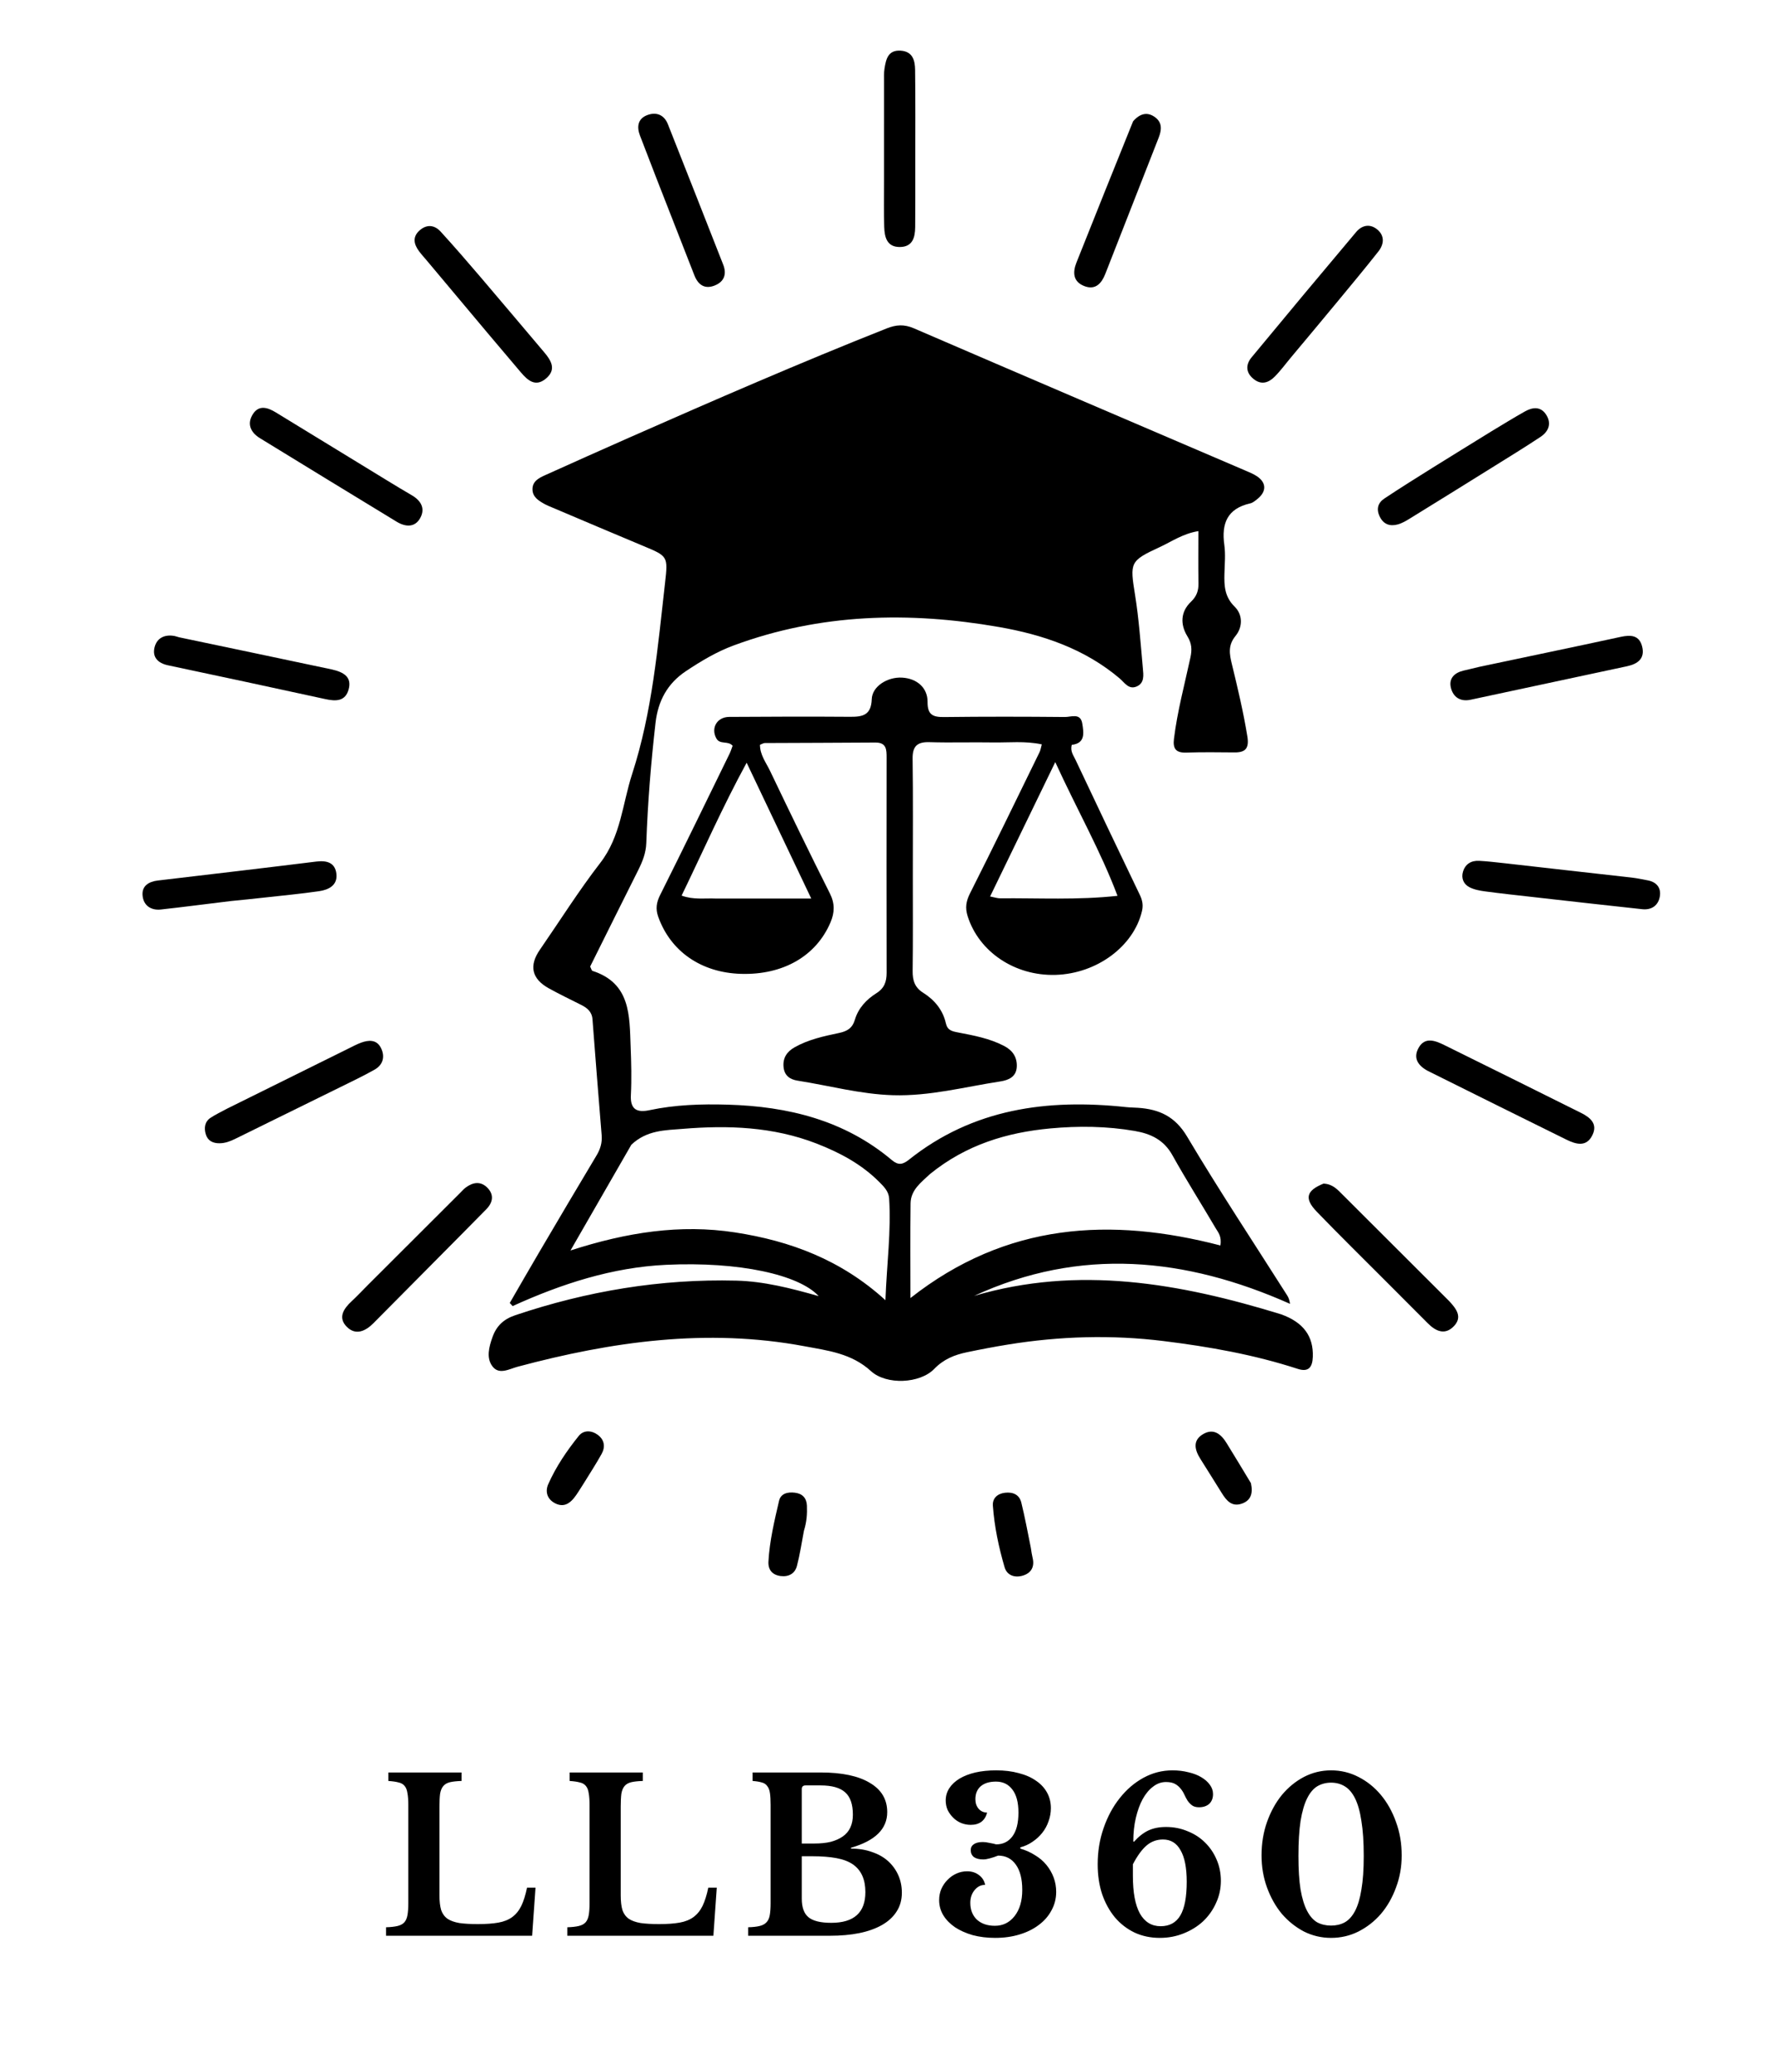 <svg width="587" height="684" viewBox="0 0 587 684" fill="none" xmlns="http://www.w3.org/2000/svg">
<path d="M422.936 433.855C430.373 436.521 433.662 441.138 433.421 447.902C433.3 451.312 432.025 453.035 428.443 451.869C414.011 447.17 399.15 444.54 384.133 442.685C367.015 440.571 349.942 441.075 332.931 443.817C328.344 444.556 323.775 445.429 319.226 446.379C315.15 447.23 311.572 448.64 308.413 451.898C303.713 456.746 292.642 457.27 287.537 452.603C281.123 446.739 273.33 445.842 265.533 444.385C233.396 438.38 202.012 442.836 170.894 451.16C168.127 451.9 164.743 453.98 162.545 450.991C160.499 448.211 161.426 444.68 162.578 441.426C163.902 437.683 166.263 435.454 170.101 434.162C193.797 426.187 218.115 422.113 243.102 422.741C252.227 422.97 261.153 425.258 270.283 427.856C263.817 420.772 243.994 416.383 219.872 417.522C202.165 418.358 185.402 423.793 169.243 431.142C168.926 430.8 168.61 430.458 168.294 430.116C171.477 424.623 174.631 419.111 177.852 413.639C184.188 402.876 190.525 392.112 196.953 381.403C198.213 379.304 198.832 377.185 198.638 374.775C197.611 362.023 196.558 349.273 195.609 336.515C195.418 333.939 193.869 332.724 191.847 331.707C188.275 329.91 184.666 328.176 181.171 326.239C175.535 323.114 174.598 318.782 178.229 313.527C184.856 303.934 191.077 294.029 198.195 284.817C204.976 276.041 205.487 265.39 208.689 255.526C215.36 234.974 217.149 213.617 219.571 192.354C220.566 183.619 220.487 183.6 212.318 180.199C202.327 176.038 192.374 171.785 182.407 167.566C181.487 167.177 180.547 166.814 179.681 166.325C177.769 165.244 175.826 164.043 175.797 161.539C175.768 158.949 177.789 157.841 179.793 156.938C189.055 152.765 198.324 148.607 207.618 144.506C235.801 132.07 264.048 119.789 292.688 108.427C295.858 107.169 298.483 106.984 301.694 108.37C338.082 124.078 374.533 139.641 410.962 155.254C412.337 155.843 413.761 156.402 414.992 157.227C418.092 159.304 418.171 162.19 415.262 164.605C414.5 165.237 413.65 165.967 412.733 166.174C405.234 167.87 403.211 172.754 404.199 179.84C404.632 182.946 404.33 186.165 404.243 189.329C404.132 193.362 404.3 197.017 407.607 200.257C410.35 202.944 410.283 207.029 407.896 209.937C405.346 213.044 405.9 215.944 406.694 219.208C408.616 227.104 410.487 235.003 411.803 243.041C412.42 246.811 411.394 248.415 407.592 248.379C402.259 248.327 396.922 248.267 391.594 248.435C388.214 248.542 387.182 247.127 387.576 243.918C388.693 234.827 391.075 225.995 393.007 217.076C393.577 214.446 393.476 212.424 392.016 210.049C389.618 206.148 389.722 201.959 393.187 198.654C395.09 196.838 395.719 194.981 395.672 192.504C395.567 187.038 395.639 181.568 395.639 175.322C390.461 176.168 386.787 178.805 382.847 180.62C372.986 185.16 373.019 185.706 374.728 196.343C376.015 204.355 376.575 212.489 377.306 220.583C377.509 222.831 377.931 225.56 375.137 226.663C372.594 227.668 371.249 225.309 369.686 223.984C358.124 214.18 344.3 209.501 329.747 206.97C300.129 201.818 270.81 202.488 242.247 213.053C236.603 215.141 231.462 218.212 226.45 221.551C220.296 225.65 217.246 231.434 216.425 238.583C214.91 251.777 213.843 265.009 213.373 278.28C213.257 281.578 212.119 284.415 210.689 287.264C205.322 297.961 200.005 308.683 194.841 319.053C195.264 319.917 195.345 320.406 195.56 320.475C208.239 324.54 207.812 335.26 208.204 345.488C208.408 350.815 208.559 356.165 208.28 361.481C208.026 366.326 210.382 367.33 214.399 366.478C222.928 364.668 231.564 364.397 240.226 364.648C260.153 365.227 278.786 369.769 294.446 382.952C296.567 384.737 298.034 384.452 300.058 382.838C321.25 365.94 345.779 362.673 371.764 365.457C373.087 365.599 374.425 365.601 375.754 365.692C382.712 366.173 387.954 368.526 391.912 375.186C402.457 392.93 413.877 410.154 424.94 427.59C425.364 428.258 425.695 428.984 425.898 430.402C391.344 415.024 356.666 411.604 321.599 427.778C355.972 417.651 389.394 423.539 422.936 433.855ZM208.432 377.886C201.933 389.178 195.434 400.47 188.344 412.788C206.954 406.777 224.585 404.042 242.659 406.823C260.8 409.614 277.619 415.8 292.323 429.198C292.777 417.075 294.245 406.397 293.545 395.611C293.392 393.256 291.802 391.697 290.277 390.168C284.4 384.278 277.265 380.475 269.573 377.487C255.238 371.918 240.313 371.399 225.325 372.645C219.725 373.11 213.561 373.003 208.432 377.886ZM307.047 387.543C304.151 390.282 300.679 392.769 300.624 397.241C300.496 407.655 300.583 418.072 300.583 428.488C332.295 403.546 366.755 401.746 402.906 411.131C403.407 408.099 402.149 406.799 401.347 405.432C396.627 397.388 391.615 389.511 387.082 381.366C384.267 376.307 380.008 374.262 374.648 373.336C365.379 371.734 356.024 371.639 346.766 372.497C332.494 373.821 319.014 377.835 307.047 387.543Z" fill="black"/>
<path d="M301.364 289C301.359 299.829 301.439 310.16 301.301 320.487C301.259 323.59 301.989 325.958 304.726 327.677C308.524 330.063 311.281 333.368 312.284 337.823C312.801 340.119 314.329 340.436 316.257 340.808C321.472 341.813 326.717 342.769 331.511 345.275C334.298 346.732 335.814 348.945 335.693 352.078C335.562 355.448 333.005 356.561 330.291 356.976C318.499 358.783 306.93 361.899 294.779 361.528C284.037 361.199 273.794 358.367 263.318 356.728C260.84 356.34 258.985 355.101 258.693 352.28C258.377 349.224 259.818 347.14 262.321 345.722C266.872 343.141 271.958 342.053 276.985 340.992C279.734 340.411 281.414 339.391 282.248 336.581C283.38 332.764 286.065 329.914 289.364 327.843C291.978 326.201 292.723 324.027 292.717 321.134C292.67 297.477 292.686 273.819 292.71 250.162C292.713 247.5 292.717 245.083 288.978 245.114C276.818 245.213 264.658 245.211 252.498 245.278C252.042 245.281 251.588 245.598 250.907 245.854C250.893 249.185 252.935 251.763 254.251 254.517C260.715 268.036 267.246 281.525 273.977 294.912C275.651 298.243 275.568 301.216 274.2 304.446C269.477 315.591 258.558 321.89 244.623 321.474C231.482 321.082 221.35 314.041 217.292 302.566C216.401 300.046 216.704 297.913 217.934 295.458C225.688 279.974 233.244 264.39 240.849 248.831C241.273 247.963 241.55 247.023 241.873 246.176C240.336 244.405 237.7 245.924 236.499 243.749C234.631 240.366 236.676 236.681 240.745 236.654C254.073 236.567 267.401 236.519 280.728 236.619C284.901 236.65 287.629 236.005 287.803 230.807C287.946 226.557 292.979 223.432 297.774 223.684C302.643 223.939 306.272 226.979 306.229 231.711C306.191 235.869 307.907 236.744 311.61 236.7C324.936 236.541 338.266 236.559 351.592 236.685C353.603 236.704 356.718 235.242 357.302 238.821C357.804 241.899 358.377 245.37 353.835 245.879C353.277 248.002 354.408 249.392 355.094 250.844C362.137 265.743 369.194 280.636 376.347 295.482C377.204 297.261 377.453 298.91 377.017 300.759C374.267 312.419 362.081 321.415 348.489 321.813C335.035 322.207 323.179 314.203 319.462 302.425C318.59 299.665 318.934 297.504 320.251 294.892C328.052 279.431 335.6 263.843 343.208 248.285C343.55 247.585 343.652 246.767 343.946 245.721C338.399 244.538 333.09 245.172 327.832 245.084C320.837 244.967 313.834 245.205 306.843 244.992C302.747 244.867 301.231 246.382 301.29 250.516C301.47 263.175 301.361 275.839 301.364 289ZM236.624 296.622C246.687 296.622 256.75 296.622 267.834 296.622C260.508 281.22 253.695 266.896 246.502 251.774C238.446 266.55 232.061 281.147 225.027 295.64C229.051 297.093 232.395 296.439 236.624 296.622ZM368.94 295.716C363.394 280.979 355.612 267.323 348.391 251.574C340.83 267.162 333.954 281.34 326.878 295.929C328.546 296.252 329.335 296.543 330.121 296.536C342.907 296.424 355.705 297.156 368.94 295.716Z" fill="black"/>
<path d="M291.856 59.998C291.857 48.69 291.852 37.882 291.863 27.073C291.865 25.578 291.784 24.057 292.023 22.594C292.519 19.555 293.163 16.472 297.321 16.723C301.351 16.966 302.083 19.996 302.122 23.087C302.253 33.395 302.182 43.706 302.181 54.016C302.181 61 302.21 67.984 302.146 74.968C302.114 78.384 301.296 81.521 297.064 81.538C292.798 81.556 292.034 78.284 291.923 74.963C291.763 70.146 291.866 65.32 291.856 59.998Z" fill="black"/>
<path d="M436.955 390.713C439.938 390.841 441.511 392.632 443.155 394.271C454.586 405.669 466.005 417.078 477.428 428.484C477.782 428.837 478.147 429.178 478.486 429.545C480.732 431.977 482.934 434.71 480.002 437.768C477.04 440.858 473.999 439.456 471.356 436.796C466.899 432.309 462.419 427.846 457.954 423.367C450.199 415.589 442.357 407.895 434.733 399.991C430.561 395.666 431.223 393.024 436.955 390.713Z" fill="black"/>
<path d="M492.42 142.366C496.294 140.04 499.828 137.849 503.451 135.816C506.007 134.382 508.687 134.095 510.478 136.923C512.333 139.853 511.232 142.472 508.572 144.234C503.309 147.721 497.921 151.022 492.562 154.363C483.535 159.989 474.499 165.601 465.443 171.18C464.18 171.958 462.843 172.749 461.431 173.124C458.961 173.78 456.869 173.178 455.578 170.651C454.291 168.13 454.856 166.017 457.055 164.555C462.312 161.06 467.668 157.71 473.022 154.363C479.366 150.398 485.75 146.497 492.42 142.366Z" fill="black"/>
<path d="M161.009 109.971C154.147 101.782 147.506 93.87 140.866 85.958C140.01 84.938 139.102 83.955 138.313 82.885C136.661 80.643 136.125 78.281 138.408 76.17C140.773 73.984 143.38 74.157 145.486 76.463C149.975 81.381 154.332 86.423 158.658 91.486C165.688 99.715 172.647 108.006 179.645 116.263C181.971 119.006 183.768 121.951 180.301 124.916C176.786 127.923 174.198 125.556 171.891 122.836C168.334 118.643 164.784 114.444 161.009 109.971Z" fill="black"/>
<path d="M121.316 424.322C131.69 413.961 141.819 403.85 151.949 393.741C152.538 393.154 153.087 392.508 153.748 392.015C156.153 390.221 158.733 389.838 160.938 392.109C163.194 394.432 162.71 396.975 160.547 399.18C155.185 404.647 149.782 410.072 144.392 415.511C137.36 422.605 130.327 429.697 123.292 436.787C120.684 439.415 117.474 440.913 114.554 438.044C111.442 434.987 113.426 432.005 116.128 429.508C117.837 427.929 119.428 426.223 121.316 424.322Z" fill="black"/>
<path d="M119.443 153.489C125.154 156.961 130.51 160.321 135.971 163.499C139.061 165.298 140.425 167.893 138.758 170.96C136.979 174.234 133.822 173.963 130.946 172.216C115.881 163.061 100.847 153.858 85.819 144.646C82.638 142.696 81.456 139.801 83.542 136.623C85.525 133.602 88.396 134.507 91.033 136.122C100.396 141.853 109.765 147.575 119.443 153.489Z" fill="black"/>
<path d="M472.155 353.889C468.282 352.086 466.314 349.405 468.409 345.784C470.499 342.172 473.927 343.55 476.812 344.969C491.866 352.374 506.879 359.862 521.901 367.333C524.963 368.856 527.56 370.932 525.73 374.704C523.752 378.781 520.272 377.734 517.152 376.201C502.243 368.871 487.378 361.453 472.155 353.889Z" fill="black"/>
<path d="M426.568 117.557C424.52 119.995 422.847 122.303 420.866 124.306C418.817 126.379 416.366 127.203 413.769 125.028C411.204 122.88 411.277 120.299 413.199 117.972C424.642 104.124 436.156 90.334 447.727 76.592C449.692 74.258 452.392 73.763 454.8 75.842C457.239 77.947 456.882 80.706 455.069 83.008C450.539 88.76 445.843 94.381 441.179 100.027C436.41 105.8 431.6 111.539 426.568 117.557Z" fill="black"/>
<path d="M75.041 365.932C88.613 359.215 101.844 352.657 115.079 346.108C116.417 345.445 117.744 344.736 119.138 344.214C121.657 343.271 124.295 343.109 125.704 345.805C127.178 348.625 126.579 351.452 123.648 353.104C119.893 355.22 115.987 357.073 112.118 358.982C100.655 364.639 89.177 370.265 77.708 375.911C76.058 376.724 74.394 377.377 72.496 377.398C70.223 377.424 68.535 376.526 67.916 374.356C67.344 372.353 67.562 370.288 69.495 369.004C71.146 367.906 72.959 367.054 75.041 365.932Z" fill="black"/>
<path d="M109.652 221.006C113.506 221.899 116.221 223.505 115.102 227.575C114.006 231.56 110.88 231.532 107.45 230.783C90.127 227.001 72.79 223.285 55.444 219.613C52.084 218.902 50.228 216.899 51.031 213.669C51.806 210.549 54.431 209.334 57.689 209.959C58.177 210.052 58.64 210.268 59.127 210.37C75.836 213.876 92.546 217.376 109.652 221.006Z" fill="black"/>
<path d="M488.393 220.128C504.212 216.761 519.648 213.592 535.044 210.24C538.428 209.504 541.202 209.664 542.145 213.418C543.144 217.398 540.695 219.176 537.137 219.936C519.932 223.607 502.732 227.298 485.53 230.984C482.151 231.708 479.805 230.166 479.023 227.096C478.233 224.001 480.125 222.096 483.15 221.375C484.762 220.991 486.38 220.631 488.393 220.128Z" fill="black"/>
<path d="M496.708 284.951C510.968 286.591 524.792 288.115 538.611 289.679C540.415 289.883 542.199 290.273 543.987 290.607C546.93 291.156 548.464 293.089 547.988 295.914C547.482 298.912 545.261 300.461 542.173 300.13C530.311 298.859 518.459 297.507 506.605 296.171C501.176 295.56 495.744 294.978 490.33 294.255C488.544 294.017 486.657 293.672 485.093 292.849C483.191 291.849 482.342 289.903 483.003 287.735C483.781 285.183 485.736 284.03 488.342 284.165C490.99 284.303 493.628 284.613 496.708 284.951Z" fill="black"/>
<path d="M76.263 297.432C68.244 298.388 60.687 299.406 53.108 300.231C49.828 300.588 47.382 298.898 47.07 295.652C46.765 292.481 49.063 291.021 52.091 290.664C69.533 288.604 86.977 286.564 104.407 284.407C107.902 283.974 110.651 284.747 111.063 288.482C111.479 292.263 108.483 293.725 105.381 294.177C99.15 295.085 92.87 295.662 86.608 296.361C83.313 296.729 80.014 297.065 76.263 297.432Z" fill="black"/>
<path d="M374.084 40.044C376.384 37.411 378.843 36.84 381.371 38.718C383.748 40.483 383.536 42.9 382.524 45.466C376.618 60.452 370.799 75.471 364.895 90.457C363.699 93.492 361.695 95.831 358.07 94.472C354.283 93.052 354.063 89.998 355.402 86.637C361.55 71.215 367.71 55.797 374.084 40.044Z" fill="black"/>
<path d="M216.787 59.026C214.869 54.011 213.059 49.369 211.272 44.718C210.17 41.85 210.6 39.213 213.581 38.037C216.544 36.868 219.226 37.783 220.506 41.014C226.619 56.452 232.698 71.904 238.763 87.362C240.004 90.522 239.077 93.018 235.92 94.26C232.652 95.547 230.474 94.012 229.261 90.926C225.132 80.419 221.021 69.906 216.787 59.026Z" fill="black"/>
<path d="M265.414 505.308C264.638 509.461 264.067 513.238 263.105 516.912C262.43 519.492 260.332 520.587 257.704 520.249C254.983 519.899 253.549 518.193 253.698 515.469C254.07 508.668 255.664 502.057 257.192 495.459C257.771 492.956 260.079 492.462 262.421 492.744C264.921 493.046 266.303 494.503 266.399 497.025C266.502 499.688 266.355 502.337 265.414 505.308Z" fill="black"/>
<path d="M340.322 510.912C340.535 512.307 340.677 513.288 340.91 514.247C341.614 517.151 340.502 519.227 337.765 520.086C335.098 520.924 332.464 520.104 331.656 517.335C329.72 510.705 328.284 503.921 327.794 497.014C327.621 494.585 329.293 493.052 331.779 492.764C334.366 492.465 336.52 493.321 337.178 495.992C338.359 500.788 339.269 505.652 340.322 510.912Z" fill="black"/>
<path d="M192.728 489.653C191.52 491.483 190.63 493.103 189.485 494.516C187.911 496.459 185.967 497.566 183.372 496.294C180.568 494.919 179.947 492.32 180.991 489.958C183.548 484.173 187.126 478.911 191.078 473.993C192.695 471.98 195.342 472.122 197.427 473.703C199.579 475.335 199.889 477.665 198.614 479.959C196.839 483.156 194.837 486.226 192.728 489.653Z" fill="black"/>
<path d="M412.987 489.589C413.73 492.941 412.99 495.342 409.919 496.379C406.73 497.456 404.96 495.407 403.466 493.028C401.078 489.222 398.721 485.396 396.314 481.602C394.403 478.591 393.675 475.471 397.224 473.394C400.7 471.358 403.168 473.432 405.005 476.452C407.6 480.718 410.234 484.96 412.987 489.589Z" fill="black"/>
<path d="M175.68 639H127.45V636.2C128.99 636.153 130.25 636.013 131.23 635.78C132.21 635.547 132.957 635.15 133.47 634.59C133.983 634.03 134.333 633.237 134.52 632.21C134.707 631.183 134.8 629.853 134.8 628.22V595.88C134.8 594.247 134.707 592.94 134.52 591.96C134.38 590.933 134.077 590.14 133.61 589.58C133.143 588.973 132.467 588.577 131.58 588.39C130.74 588.157 129.62 587.993 128.22 587.9V585.1H152.37V587.9C150.783 587.947 149.5 588.087 148.52 588.32C147.587 588.553 146.863 588.973 146.35 589.58C145.837 590.187 145.487 591.027 145.3 592.1C145.16 593.173 145.09 594.597 145.09 596.37V625.7C145.09 627.66 145.277 629.27 145.65 630.53C146.07 631.743 146.77 632.7 147.75 633.4C148.73 634.053 150.037 634.52 151.67 634.8C153.303 635.033 155.333 635.15 157.76 635.15C160.467 635.15 162.73 634.987 164.55 634.66C166.37 634.333 167.887 633.727 169.1 632.84C170.36 631.907 171.363 630.67 172.11 629.13C172.857 627.59 173.487 625.583 174 623.11H176.8L175.68 639ZM235.522 639H187.292V636.2C188.832 636.153 190.092 636.013 191.072 635.78C192.052 635.547 192.798 635.15 193.312 634.59C193.825 634.03 194.175 633.237 194.362 632.21C194.548 631.183 194.642 629.853 194.642 628.22V595.88C194.642 594.247 194.548 592.94 194.362 591.96C194.222 590.933 193.918 590.14 193.452 589.58C192.985 588.973 192.308 588.577 191.422 588.39C190.582 588.157 189.462 587.993 188.062 587.9V585.1H212.212V587.9C210.625 587.947 209.342 588.087 208.362 588.32C207.428 588.553 206.705 588.973 206.192 589.58C205.678 590.187 205.328 591.027 205.142 592.1C205.002 593.173 204.932 594.597 204.932 596.37V625.7C204.932 627.66 205.118 629.27 205.492 630.53C205.912 631.743 206.612 632.7 207.592 633.4C208.572 634.053 209.878 634.52 211.512 634.8C213.145 635.033 215.175 635.15 217.602 635.15C220.308 635.15 222.572 634.987 224.392 634.66C226.212 634.333 227.728 633.727 228.942 632.84C230.202 631.907 231.205 630.67 231.952 629.13C232.698 627.59 233.328 625.583 233.842 623.11H236.642L235.522 639ZM246.994 639V636.2C248.58 636.153 249.84 636.013 250.774 635.78C251.754 635.547 252.5 635.15 253.014 634.59C253.574 634.03 253.947 633.237 254.134 632.21C254.32 631.183 254.414 629.853 254.414 628.22V595.88C254.414 594.247 254.344 592.94 254.204 591.96C254.064 590.933 253.76 590.14 253.294 589.58C252.874 588.973 252.267 588.577 251.474 588.39C250.727 588.157 249.724 587.993 248.464 587.9V585.1H270.934C277.98 585.1 283.394 586.243 287.174 588.53C291 590.77 292.914 593.99 292.914 598.19C292.914 603.743 288.924 607.663 280.944 609.95V610.23C283.51 610.23 285.82 610.603 287.874 611.35C289.974 612.05 291.747 613.053 293.194 614.36C294.64 615.667 295.76 617.207 296.554 618.98C297.347 620.753 297.744 622.69 297.744 624.79C297.744 627.17 297.16 629.247 295.994 631.02C294.874 632.793 293.24 634.287 291.094 635.5C286.94 637.833 281.224 639 273.944 639H246.994ZM274.434 634.73C281.947 634.73 285.704 631.347 285.704 624.58C285.704 620.427 284.35 617.393 281.644 615.48C280.244 614.5 278.424 613.8 276.184 613.38C273.99 612.96 271.284 612.75 268.064 612.75H264.704V626.75C264.704 629.643 265.45 631.697 266.944 632.91C268.437 634.123 270.934 634.73 274.434 634.73ZM268.834 608.55C270.934 608.55 272.754 608.363 274.294 607.99C275.834 607.57 277.14 606.987 278.214 606.24C280.454 604.7 281.574 602.297 281.574 599.03C281.574 595.623 280.734 593.173 279.054 591.68C277.374 590.14 274.667 589.37 270.934 589.37H265.964C265.124 589.37 264.704 589.767 264.704 590.56V608.55H268.834ZM337.495 623.88C337.495 620.287 336.795 617.51 335.395 615.55C333.995 613.543 332.035 612.54 329.515 612.54C328.582 612.913 327.672 613.217 326.785 613.45C325.945 613.683 325.222 613.8 324.615 613.8C323.308 613.8 322.282 613.543 321.535 613.03C320.835 612.47 320.485 611.7 320.485 610.72C320.485 609.88 320.835 609.227 321.535 608.76C322.235 608.293 323.215 608.06 324.475 608.06C325.128 608.06 325.852 608.153 326.645 608.34C327.485 608.48 328.232 608.643 328.885 608.83C331.125 608.83 332.898 607.967 334.205 606.24C335.558 604.467 336.235 601.83 336.235 598.33C336.235 594.97 335.558 592.427 334.205 590.7C332.898 588.973 331.102 588.11 328.815 588.11C326.668 588.11 324.988 588.623 323.775 589.65C322.608 590.677 322.025 592.1 322.025 593.92C322.025 595.18 322.375 596.23 323.075 597.07C323.822 597.91 324.755 598.33 325.875 598.33C325.595 599.59 324.988 600.593 324.055 601.34C323.122 602.04 321.932 602.39 320.485 602.39C319.365 602.39 318.292 602.18 317.265 601.76C316.285 601.34 315.422 600.757 314.675 600.01C313.928 599.263 313.322 598.423 312.855 597.49C312.435 596.51 312.225 595.46 312.225 594.34C312.225 592.847 312.622 591.493 313.415 590.28C314.208 589.067 315.328 588.017 316.775 587.13C318.268 586.243 320.018 585.567 322.025 585.1C324.078 584.633 326.365 584.4 328.885 584.4C331.638 584.4 334.112 584.703 336.305 585.31C338.545 585.87 340.458 586.71 342.045 587.83C343.632 588.903 344.845 590.21 345.685 591.75C346.525 593.29 346.945 594.993 346.945 596.86C346.945 598.353 346.688 599.8 346.175 601.2C345.708 602.6 345.008 603.883 344.075 605.05C343.188 606.17 342.115 607.15 340.855 607.99C339.642 608.83 338.312 609.437 336.865 609.81V610.23C338.638 610.743 340.248 611.467 341.695 612.4C343.188 613.287 344.448 614.36 345.475 615.62C346.502 616.88 347.295 618.257 347.855 619.75C348.415 621.243 348.695 622.83 348.695 624.51C348.695 626.703 348.182 628.733 347.155 630.6C346.175 632.467 344.775 634.077 342.955 635.43C341.182 636.783 339.058 637.833 336.585 638.58C334.158 639.327 331.475 639.7 328.535 639.7C325.875 639.7 323.402 639.397 321.115 638.79C318.875 638.137 316.938 637.273 315.305 636.2C313.672 635.08 312.388 633.773 311.455 632.28C310.522 630.74 310.055 629.06 310.055 627.24C310.055 625.933 310.288 624.72 310.755 623.6C311.268 622.433 311.945 621.43 312.785 620.59C313.625 619.703 314.605 619.003 315.725 618.49C316.845 617.977 318.035 617.72 319.295 617.72C320.835 617.72 322.142 618.14 323.215 618.98C324.288 619.773 324.965 620.847 325.245 622.2C323.845 622.2 322.678 622.783 321.745 623.95C320.812 625.07 320.345 626.47 320.345 628.15C320.345 630.437 321.068 632.28 322.515 633.68C324.008 635.033 325.992 635.71 328.465 635.71C331.125 635.71 333.295 634.637 334.975 632.49C336.655 630.343 337.495 627.473 337.495 623.88ZM403.065 620.87C403.065 623.483 402.528 625.933 401.455 628.22C400.428 630.507 399.005 632.513 397.185 634.24C395.365 635.92 393.218 637.25 390.745 638.23C388.318 639.21 385.705 639.7 382.905 639.7C379.872 639.7 377.095 639.117 374.575 637.95C372.055 636.737 369.885 635.057 368.065 632.91C366.292 630.763 364.892 628.22 363.865 625.28C362.885 622.293 362.395 619.003 362.395 615.41C362.395 611.163 363.048 607.173 364.355 603.44C365.662 599.66 367.435 596.37 369.675 593.57C371.915 590.723 374.528 588.483 377.515 586.85C380.502 585.217 383.698 584.4 387.105 584.4C388.972 584.4 390.722 584.61 392.355 585.03C393.988 585.403 395.388 585.94 396.555 586.64C397.768 587.34 398.725 588.18 399.425 589.16C400.125 590.093 400.475 591.12 400.475 592.24C400.475 593.593 400.055 594.667 399.215 595.46C398.375 596.207 397.255 596.58 395.855 596.58C394.875 596.58 394.105 596.37 393.545 595.95C392.985 595.53 392.495 595.017 392.075 594.41C391.702 593.803 391.352 593.15 391.025 592.45C390.698 591.703 390.278 591.027 389.765 590.42C389.298 589.813 388.692 589.3 387.945 588.88C387.198 588.46 386.195 588.25 384.935 588.25C383.395 588.25 381.972 588.763 380.665 589.79C379.358 590.77 378.215 592.147 377.235 593.92C376.302 595.647 375.555 597.7 374.995 600.08C374.435 602.46 374.155 605.05 374.155 607.85L374.365 607.99C375.858 606.31 377.422 605.073 379.055 604.28C380.735 603.487 382.695 603.09 384.935 603.09C387.502 603.09 389.882 603.557 392.075 604.49C394.315 605.377 396.228 606.613 397.815 608.2C399.448 609.787 400.732 611.677 401.665 613.87C402.598 616.017 403.065 618.35 403.065 620.87ZM374.015 619.19C374.015 624.697 374.785 628.85 376.325 631.65C377.912 634.45 380.198 635.85 383.185 635.85C386.125 635.85 388.295 634.66 389.695 632.28C391.095 629.9 391.795 626.19 391.795 621.15C391.795 616.577 391.118 613.123 389.765 610.79C388.458 608.41 386.522 607.22 383.955 607.22C381.902 607.22 380.105 607.873 378.565 609.18C377.025 610.487 375.508 612.563 374.015 615.41V619.19ZM439.453 584.4C442.673 584.4 445.683 585.123 448.483 586.57C451.33 588.017 453.803 590 455.903 592.52C458.003 595.04 459.66 598.003 460.873 601.41C462.133 604.817 462.763 608.503 462.763 612.47C462.763 616.25 462.133 619.797 460.873 623.11C459.66 626.423 458.003 629.317 455.903 631.79C453.803 634.217 451.33 636.153 448.483 637.6C445.683 639 442.673 639.7 439.453 639.7C436.28 639.7 433.293 639 430.493 637.6C427.74 636.153 425.313 634.217 423.213 631.79C421.16 629.317 419.526 626.423 418.313 623.11C417.1 619.797 416.493 616.25 416.493 612.47C416.493 608.503 417.1 604.817 418.313 601.41C419.526 598.003 421.16 595.04 423.213 592.52C425.313 590 427.74 588.017 430.493 586.57C433.293 585.123 436.28 584.4 439.453 584.4ZM439.453 635.64C441.133 635.64 442.626 635.29 443.933 634.59C445.286 633.843 446.43 632.583 447.363 630.81C448.296 629.037 448.996 626.68 449.463 623.74C449.976 620.8 450.233 617.113 450.233 612.68C450.233 608.06 449.976 604.21 449.463 601.13C448.996 598.003 448.296 595.507 447.363 593.64C446.43 591.773 445.286 590.443 443.933 589.65C442.626 588.857 441.133 588.46 439.453 588.46C437.773 588.46 436.256 588.857 434.903 589.65C433.596 590.443 432.476 591.773 431.543 593.64C430.61 595.507 429.886 598.003 429.373 601.13C428.906 604.21 428.673 608.06 428.673 612.68C428.673 617.113 428.906 620.8 429.373 623.74C429.886 626.68 430.61 629.037 431.543 630.81C432.476 632.583 433.596 633.843 434.903 634.59C436.256 635.29 437.773 635.64 439.453 635.64Z" fill="black"/>
</svg>
